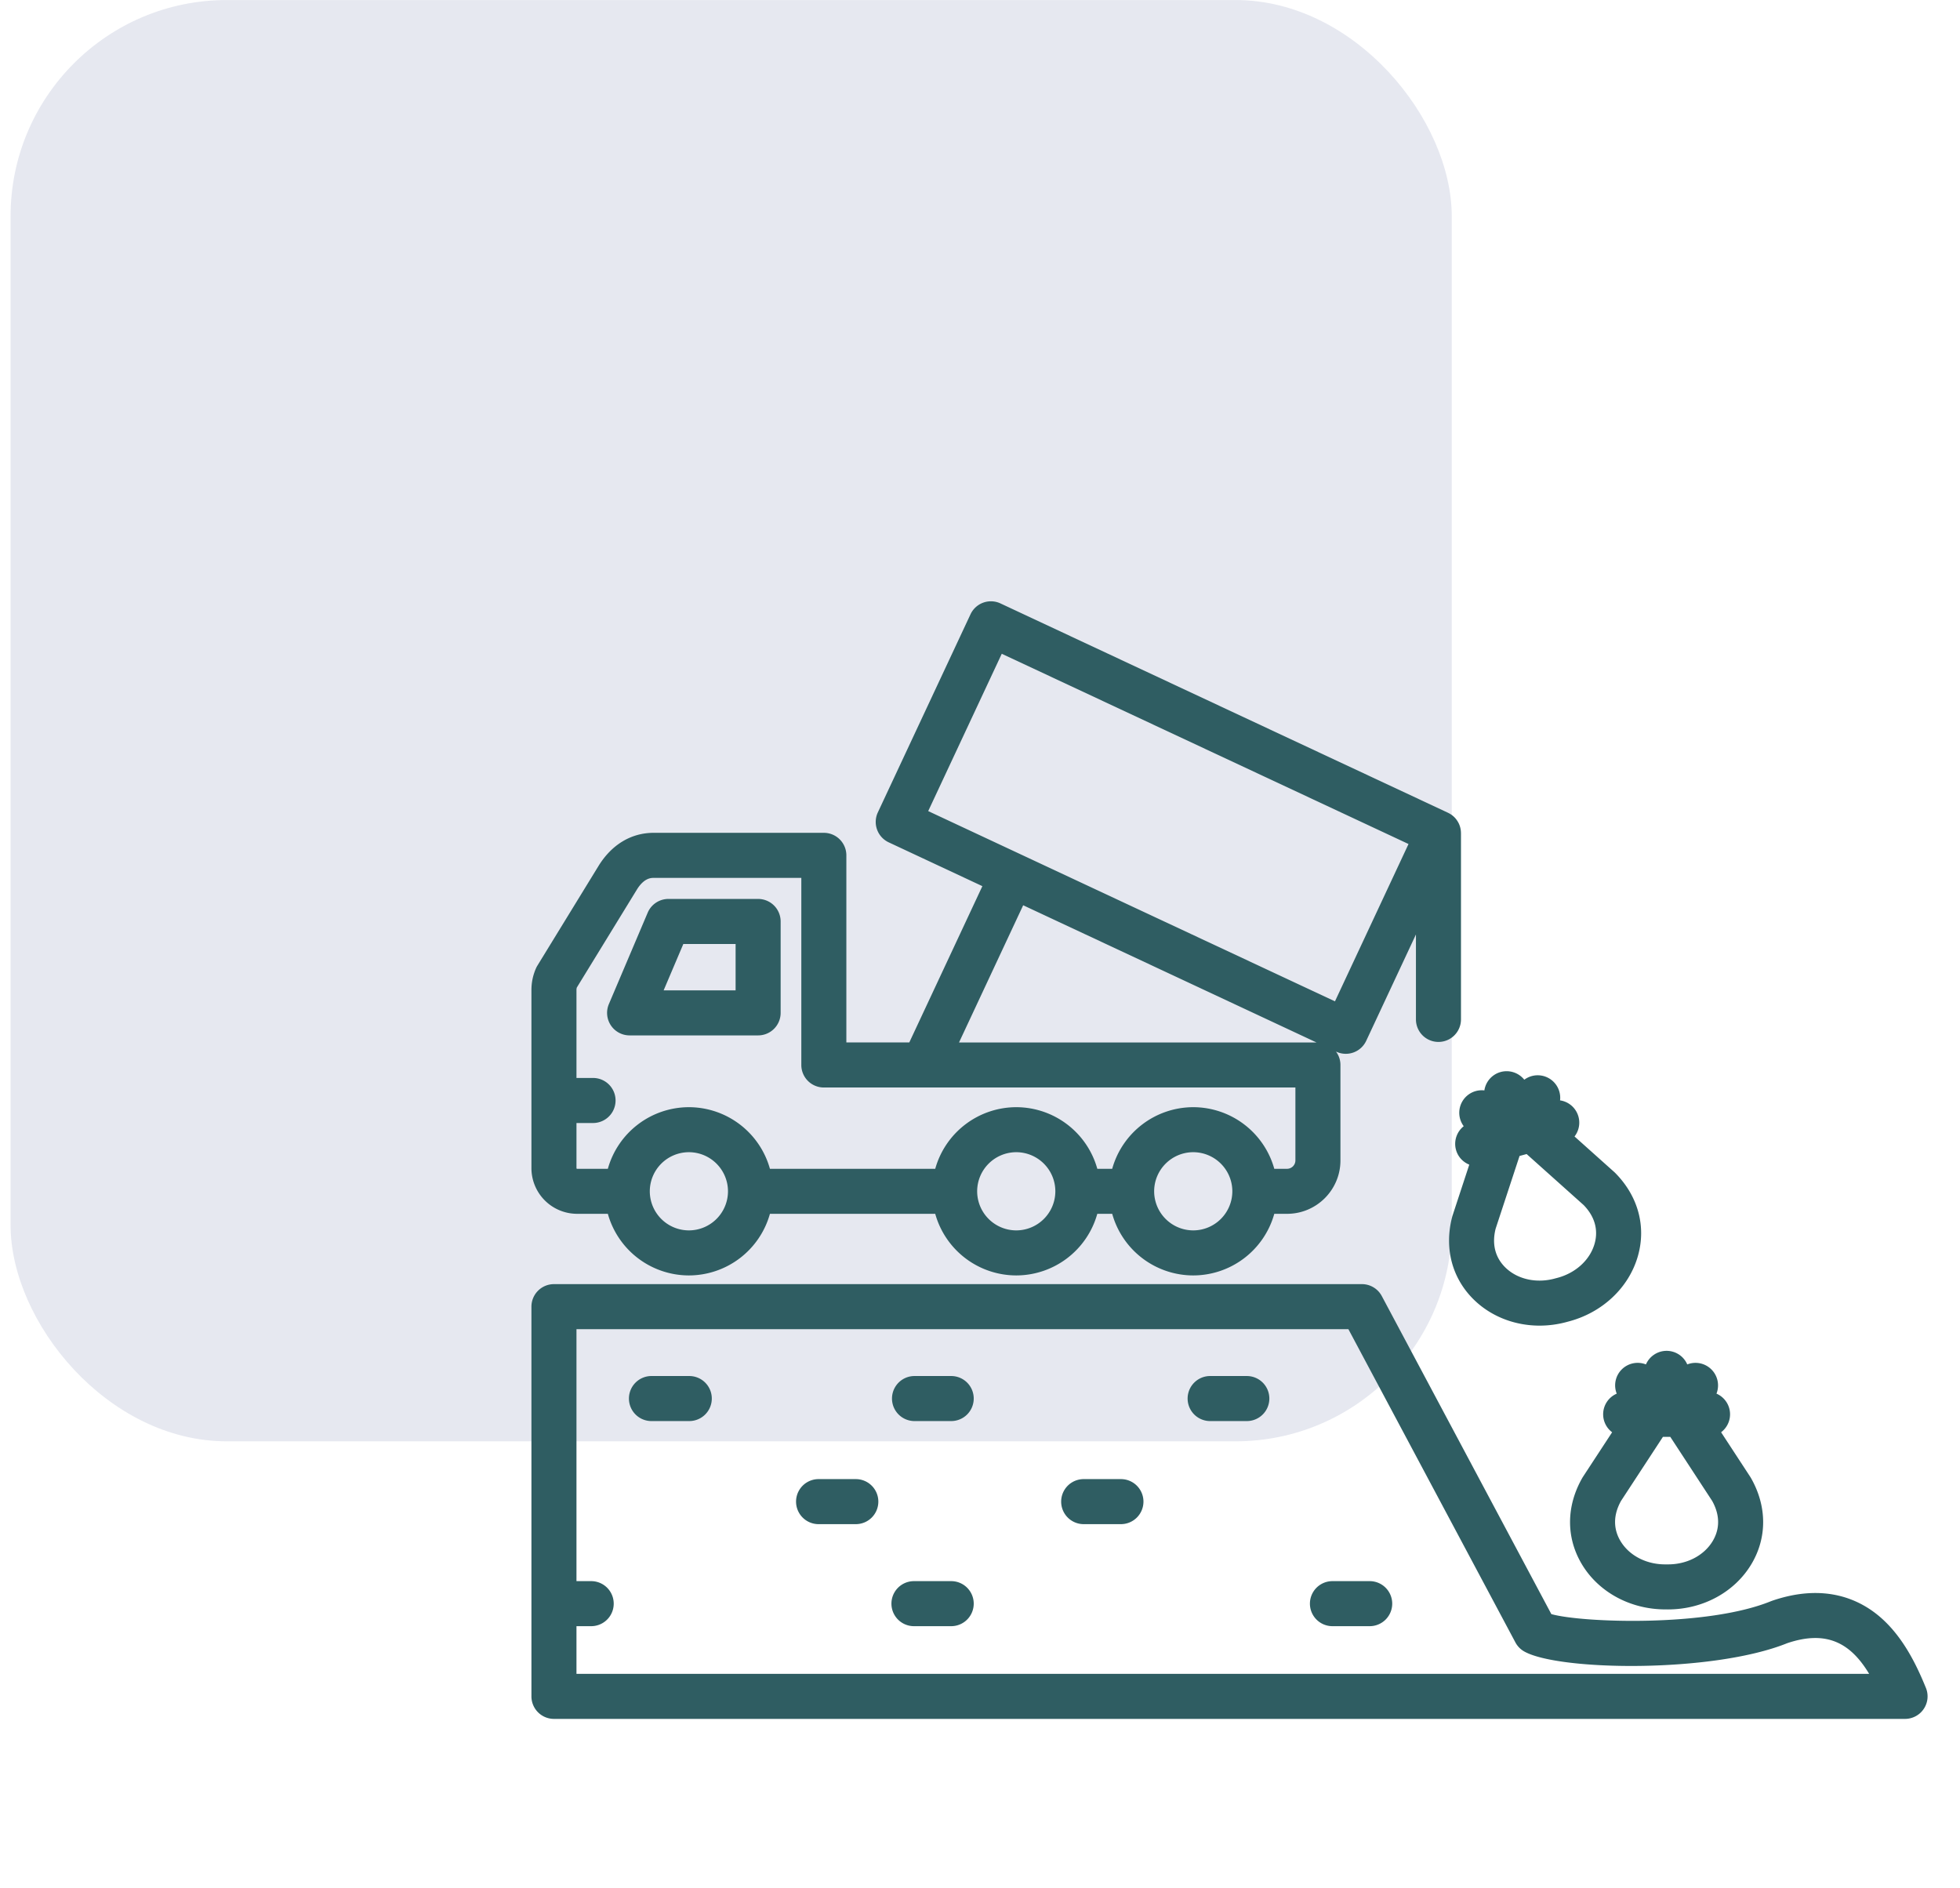 <svg xmlns="http://www.w3.org/2000/svg" width="136" height="131" fill="none"><rect width="100" height="100" x=".734" y=".003" fill="#001C64" fill-opacity=".1" rx="15"/><path fill="#2F5D62" d="M40.04 84.218h2.137a5.847 5.847 0 0 0 5.624 4.275 5.847 5.847 0 0 0 5.623-4.275h11.469a5.847 5.847 0 0 0 5.623 4.275 5.847 5.847 0 0 0 5.623-4.275h1.034a5.847 5.847 0 0 0 5.624 4.275 5.847 5.847 0 0 0 5.623-4.275h.89c2.04 0 3.7-1.66 3.7-3.7v-6.627c0-.336-.108-.663-.31-.931l.02.009a1.562 1.562 0 0 0 2.078-.753l3.451-7.38v5.894a1.562 1.562 0 1 0 3.125 0V57.807l-.002-.036a1.448 1.448 0 0 0-.024-.241 1.399 1.399 0 0 0-.059-.229 1.416 1.416 0 0 0-.16-.331 1.447 1.447 0 0 0-.351-.39 1.548 1.548 0 0 0-.274-.172l-.03-.016-31.055-14.525a1.563 1.563 0 0 0-2.077.753l-6.43 13.746a1.563 1.563 0 0 0 .753 2.078l6.5 3.04-5.071 10.844h-4.367V59.347a1.562 1.562 0 0 0-1.563-1.563H45.352c-1.555 0-2.914.819-3.826 2.305l-4.24 6.913c-.04.066-.076.135-.106.207-.208.49-.305.965-.305 1.493v12.35a3.17 3.17 0 0 0 3.166 3.166Zm7.76 1.15a2.716 2.716 0 0 1-2.712-2.712 2.716 2.716 0 0 1 2.713-2.713 2.716 2.716 0 0 1 2.712 2.713 2.715 2.715 0 0 1-2.712 2.712Zm22.716 0a2.716 2.716 0 0 1-2.713-2.712 2.716 2.716 0 0 1 2.713-2.713 2.716 2.716 0 0 1 2.712 2.713 2.716 2.716 0 0 1-2.712 2.712Zm12.28 0a2.716 2.716 0 0 1-2.712-2.712 2.716 2.716 0 0 1 2.712-2.713 2.716 2.716 0 0 1 2.713 2.713 2.716 2.716 0 0 1-2.713 2.712ZM69.51 45.36 97.734 58.56 92.63 69.476l-28.224-13.2 5.105-10.917Zm1.486 17.45 20.354 9.52H66.544l4.452-9.52Zm-30.97 5.705 4.164-6.79c.5-.814.998-.814 1.162-.814h10.25v12.98a1.562 1.562 0 0 0 1.562 1.563h32.721v5.066a.583.583 0 0 1-.575.575h-.89a5.847 5.847 0 0 0-5.623-4.275 5.847 5.847 0 0 0-5.624 4.275H76.14a5.847 5.847 0 0 0-5.623-4.275 5.847 5.847 0 0 0-5.623 4.275H53.424a5.847 5.847 0 0 0-5.623-4.275 5.847 5.847 0 0 0-5.624 4.275H40.04c-.02 0-.04-.02-.04-.041v-3.136h1.15a1.562 1.562 0 1 0 0-3.126H40v-6.089a.59.59 0 0 1 .025-.188Zm3.661 3.324h8.917a1.563 1.563 0 0 0 1.563-1.563v-6.343a1.563 1.563 0 0 0-1.563-1.562h-6.223a1.562 1.562 0 0 0-1.438.951l-2.694 6.344a1.562 1.562 0 0 0 1.438 2.173Zm3.728-6.343h3.627v3.218h-4.994l1.367-3.218Zm86.219 51.614c-.633-1.553-1.564-3.513-3.151-4.894-1.404-1.221-3.849-2.411-7.526-1.148l-.082.031c-4.443 1.809-13.105 1.489-15.23.893L95.879 89.924a1.562 1.562 0 0 0-1.379-.827H38.437a1.563 1.563 0 0 0-1.562 1.562v27.04a1.562 1.562 0 0 0 1.563 1.563h93.75a1.565 1.565 0 0 0 1.554-1.403 1.565 1.565 0 0 0-.108-.75ZM40 116.137v-3.308h1.022a1.562 1.562 0 1 0 0-3.125H40V92.222h53.562l11.59 21.736c.14.262.351.479.61.625 2.382 1.349 13.057 1.515 18.248-.573 2.793-.946 4.435.047 5.686 2.127H40Zm61.564-37.998a1.564 1.564 0 0 0-.539 1.628c.132.493.487.862.925 1.04l-1.156 3.517c-.01.03-.02.062-.028.093-.568 2.171-.02 4.27 1.503 5.759 1.198 1.171 2.842 1.8 4.56 1.8.647 0 1.304-.09 1.952-.272 2.387-.606 4.254-2.359 4.876-4.58.575-2.05 0-4.142-1.578-5.739a1.27 1.27 0 0 0-.069-.066l-2.757-2.467a1.564 1.564 0 0 0-.192-2.125 1.566 1.566 0 0 0-.811-.38 1.562 1.562 0 0 0-2.483-1.433 1.569 1.569 0 0 0-1.629-.538 1.565 1.565 0 0 0-1.141 1.28 1.561 1.561 0 0 0-1.433 2.483Zm9.084 8.142c-.322 1.15-1.338 2.07-2.65 2.398a1.375 1.375 0 0 0-.051.013c-1.301.373-2.639.085-3.494-.75-.495-.485-1.012-1.344-.675-2.691l1.66-5.047.491-.132 3.959 3.542c.965.998.947 2 .76 2.667Zm1.881 8.735a1.561 1.561 0 0 0-.348 1.68 1.559 1.559 0 0 0-.942 1.433 1.558 1.558 0 0 0 .623 1.246l-2.026 3.095c-.018.027-.034.055-.05.083-1.111 1.95-1.125 4.119-.04 5.952 1.176 1.984 3.43 3.186 5.896 3.161l.097.001c2.424 0 4.637-1.204 5.798-3.162 1.086-1.833 1.071-4.002-.039-5.952a2.237 2.237 0 0 0-.05-.082l-2.025-3.097a1.559 1.559 0 0 0 .365-2.103 1.57 1.57 0 0 0-.685-.576 1.564 1.564 0 0 0-2.028-2.027 1.56 1.56 0 0 0-2.291-.685 1.56 1.56 0 0 0-.576.685 1.563 1.563 0 0 0-1.679.348Zm6.319 11.895c-.609 1.028-1.829 1.655-3.18 1.63h-.053c-1.353.024-2.571-.602-3.18-1.63-.354-.596-.63-1.559.044-2.773l2.909-4.446h.509l2.907 4.446c.674 1.214.398 2.177.044 2.773Zm-51.283 4.356a1.564 1.564 0 0 1-1.563 1.562h-2.585a1.562 1.562 0 1 1 0-3.125h2.585a1.563 1.563 0 0 1 1.563 1.563Zm-6.619-7.079a1.563 1.563 0 0 1-1.562 1.562h-2.585a1.562 1.562 0 1 1 0-3.125h2.585a1.563 1.563 0 0 1 1.562 1.563Zm18.396 0a1.564 1.564 0 0 1-1.563 1.562h-2.585a1.562 1.562 0 1 1 0-3.125h2.585a1.563 1.563 0 0 1 1.563 1.563Zm-11.777-7.153a1.563 1.563 0 0 1-1.563 1.563h-2.585a1.563 1.563 0 0 1 0-3.125h2.585a1.562 1.562 0 0 1 1.563 1.562Zm20.512 0a1.563 1.563 0 0 1-1.562 1.563H83.93a1.563 1.563 0 0 1 0-3.125h2.585a1.562 1.562 0 0 1 1.562 1.562Zm-38.687 0a1.563 1.563 0 0 1-1.562 1.563h-2.585a1.563 1.563 0 1 1 0-3.125h2.585a1.562 1.562 0 0 1 1.562 1.562Zm47.213 14.232a1.564 1.564 0 0 1-1.563 1.562h-2.585a1.562 1.562 0 1 1 0-3.125h2.585a1.563 1.563 0 0 1 1.563 1.563Z"/></svg>
